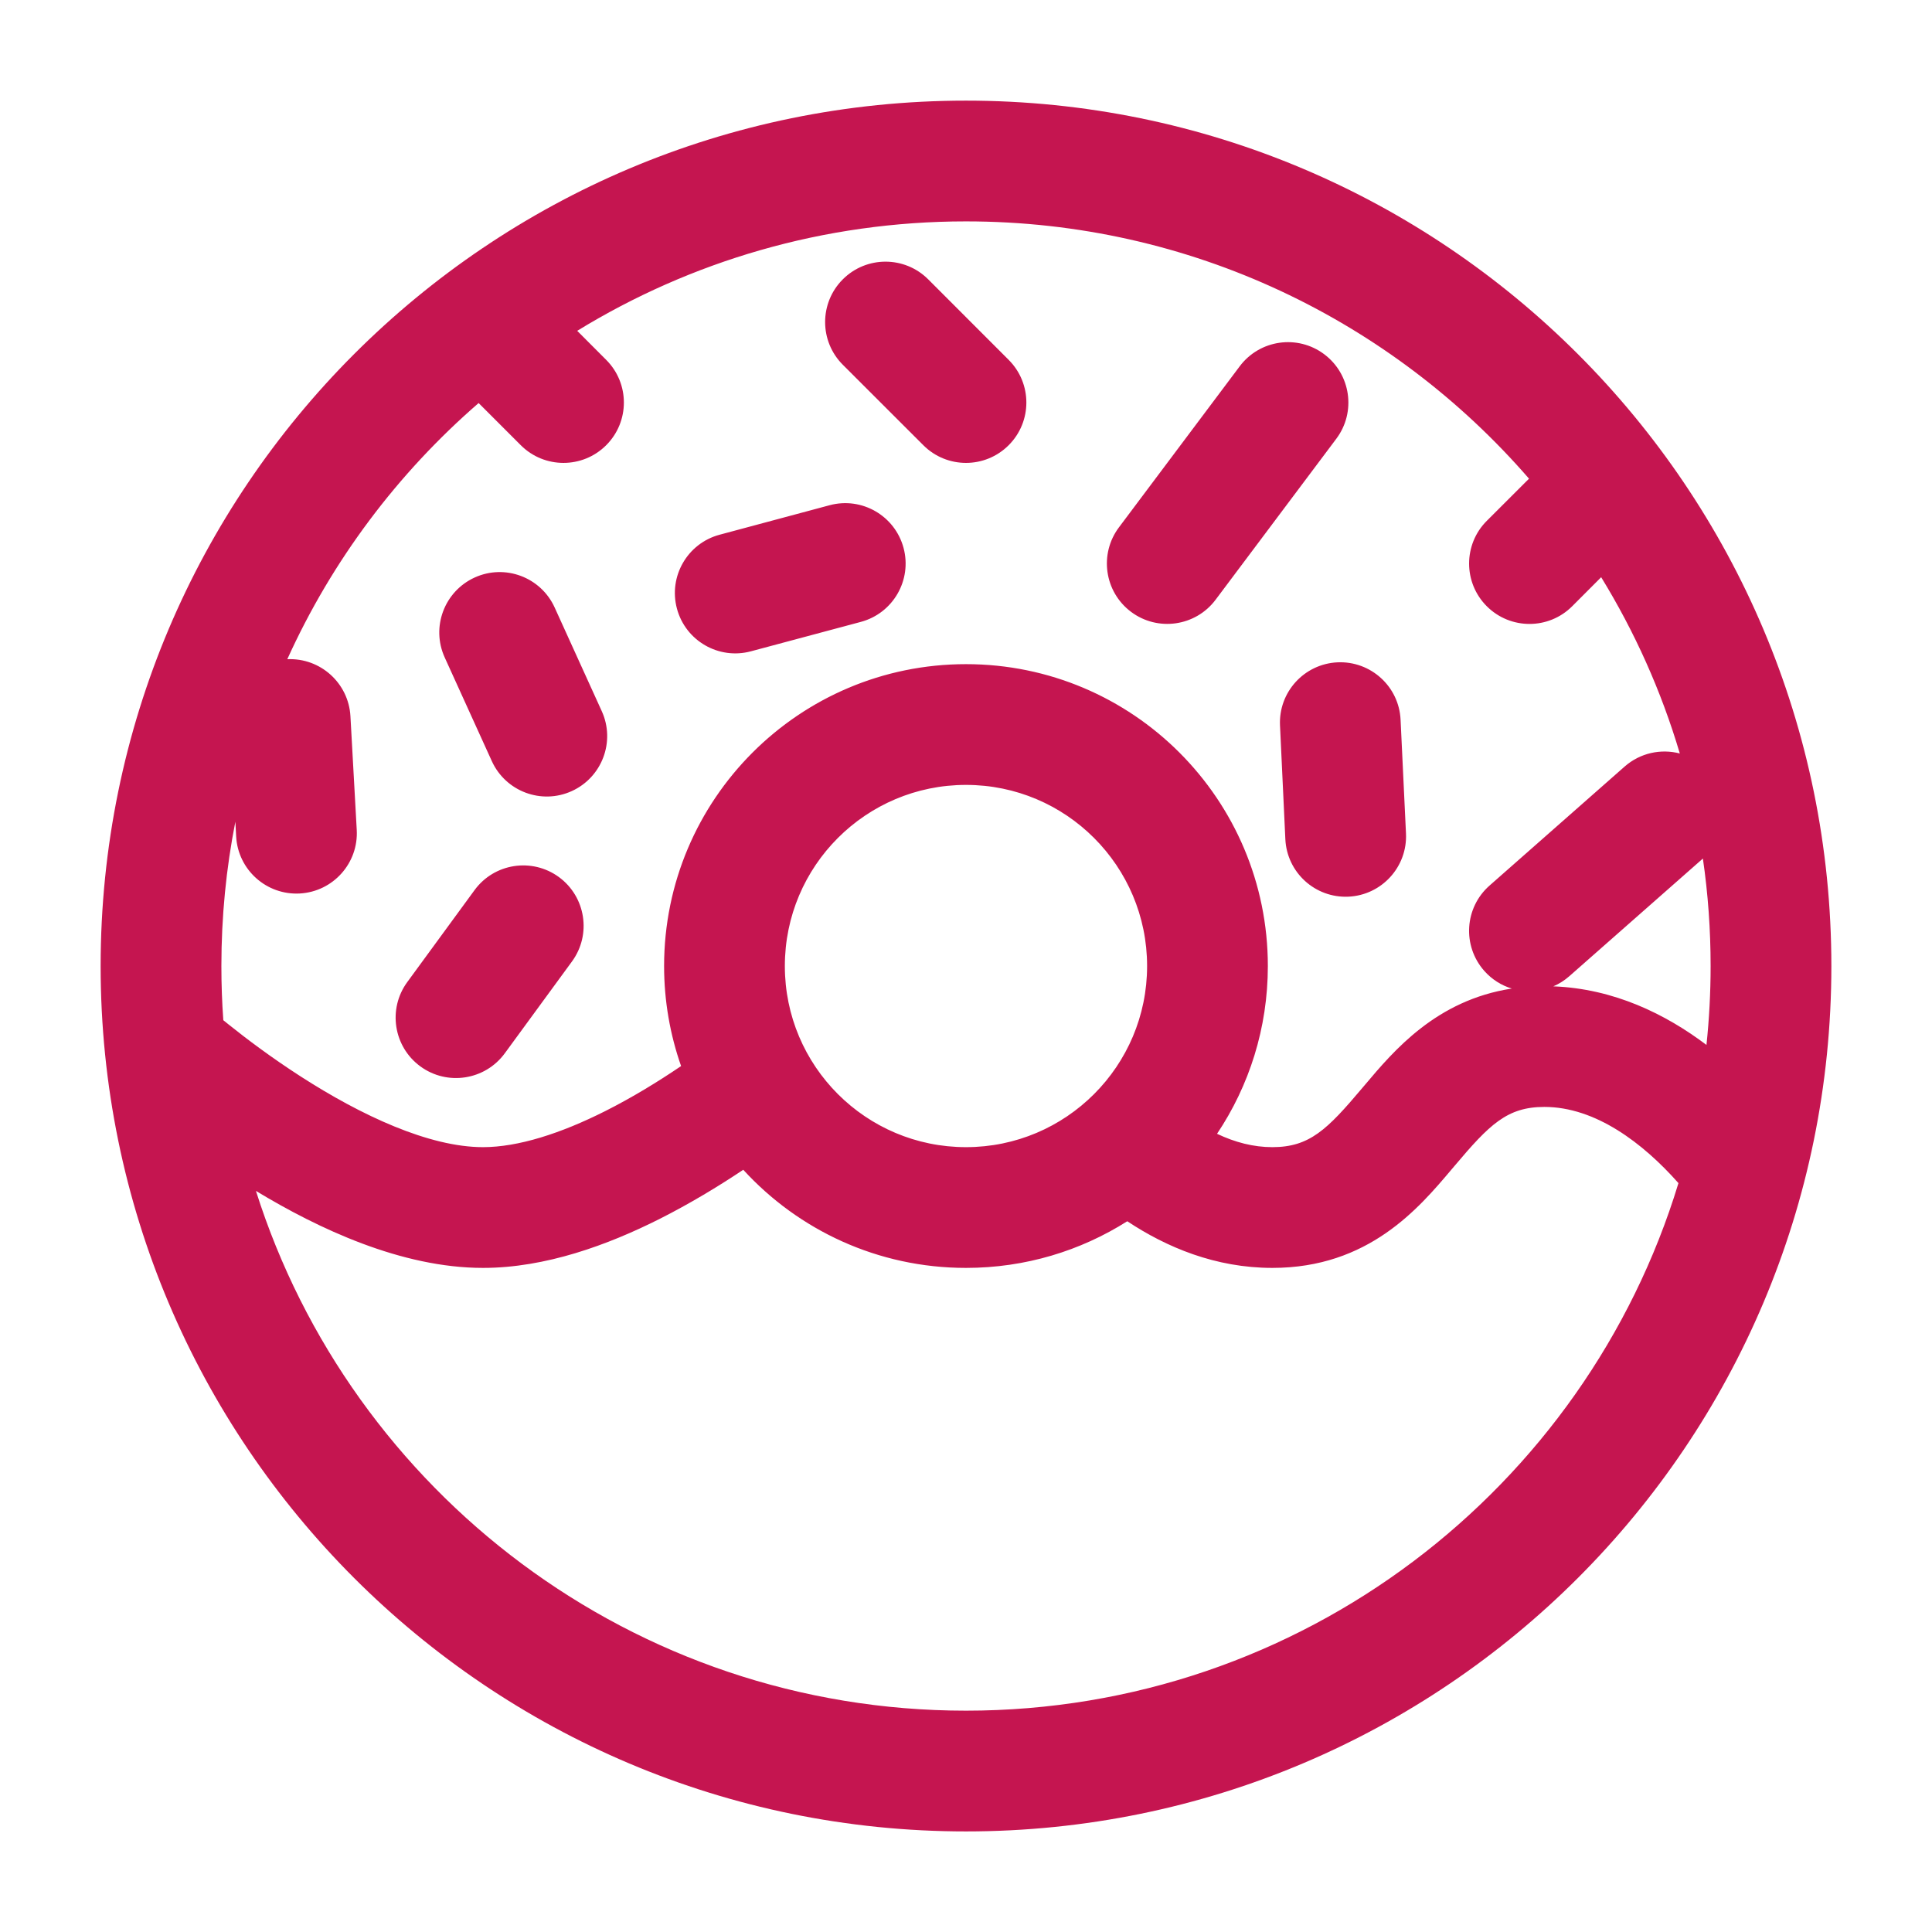 <svg width="34" height="34" viewBox="0 0 34 34" fill="none" xmlns="http://www.w3.org/2000/svg">
<path fill-rule="evenodd" clip-rule="evenodd" d="M4.142 14.461C3.98 15.283 3.896 16.132 3.896 17.001C3.896 17.321 3.907 17.64 3.93 17.954C3.96 17.979 3.991 18.004 4.024 18.03C4.336 18.28 4.775 18.611 5.287 18.941C6.36 19.633 7.553 20.188 8.5 20.188C9.117 20.188 9.865 19.949 10.65 19.554C11.127 19.314 11.583 19.034 11.986 18.761C11.793 18.21 11.687 17.617 11.687 17.001C11.687 14.067 14.066 11.688 17 11.688C19.934 11.688 22.312 14.067 22.312 17.001C22.312 18.093 21.983 19.108 21.418 19.953C21.733 20.103 22.059 20.188 22.391 20.188C23.047 20.188 23.357 19.878 23.973 19.148C23.987 19.131 24.002 19.113 24.018 19.095C24.53 18.488 25.277 17.601 26.605 17.397C26.423 17.342 26.254 17.237 26.119 17.084C25.731 16.643 25.773 15.972 26.214 15.584L28.591 13.49C28.866 13.248 29.232 13.174 29.562 13.26C29.235 12.158 28.767 11.118 28.178 10.158L27.668 10.669C27.253 11.084 26.58 11.084 26.165 10.669C25.75 10.254 25.75 9.581 26.165 9.166L26.908 8.424C24.505 5.651 20.957 3.896 17 3.896C14.492 3.896 12.149 4.601 10.158 5.822L10.668 6.333C11.083 6.748 11.083 7.42 10.668 7.835C10.253 8.25 9.58 8.25 9.165 7.835L8.423 7.093C6.999 8.327 5.843 9.863 5.056 11.601C5.638 11.574 6.134 12.021 6.167 12.603L6.278 14.604C6.311 15.19 5.862 15.691 5.276 15.724C4.69 15.756 4.189 15.308 4.156 14.722L4.142 14.461ZM29.968 15.109L27.618 17.179C27.532 17.255 27.436 17.315 27.336 17.358C28.406 17.399 29.315 17.849 30.031 18.389C30.079 17.933 30.104 17.47 30.104 17.001C30.104 16.358 30.058 15.727 29.968 15.109ZM29.538 20.821C28.913 20.115 28.077 19.48 27.178 19.48C26.522 19.48 26.212 19.79 25.596 20.52C25.581 20.537 25.566 20.555 25.551 20.573C24.969 21.263 24.084 22.313 22.391 22.313C21.389 22.313 20.527 21.949 19.838 21.492C19.017 22.012 18.044 22.313 17 22.313C15.448 22.313 14.051 21.647 13.08 20.586C12.64 20.88 12.139 21.183 11.606 21.452C10.698 21.909 9.6 22.313 8.5 22.313C7.065 22.313 5.601 21.622 4.504 20.958C6.182 26.261 11.142 30.105 17 30.105C22.908 30.105 27.903 26.195 29.538 20.821ZM1.771 17.001C1.771 8.59 8.589 1.771 17 1.771C25.411 1.771 32.229 8.59 32.229 17.001C32.229 25.412 25.411 32.23 17 32.23C8.589 32.23 1.771 25.412 1.771 17.001ZM14.832 4.916C15.247 4.501 15.92 4.501 16.335 4.916L17.751 6.333C18.166 6.748 18.166 7.42 17.751 7.835C17.336 8.25 16.664 8.25 16.249 7.835L14.832 6.419C14.417 6.004 14.417 5.331 14.832 4.916ZM23.304 6.234C23.773 6.586 23.869 7.252 23.517 7.721L21.392 10.555C21.04 11.024 20.373 11.119 19.904 10.767C19.435 10.415 19.34 9.749 19.692 9.28L21.817 6.446C22.169 5.977 22.835 5.882 23.304 6.234ZM15.901 9.642C16.053 10.209 15.717 10.792 15.15 10.944L13.215 11.462C12.648 11.614 12.065 11.278 11.913 10.711C11.761 10.144 12.098 9.561 12.665 9.41L14.6 8.891C15.167 8.739 15.749 9.076 15.901 9.642ZM8.354 10.163C8.888 9.92 9.518 10.157 9.761 10.691L10.59 12.515C10.833 13.049 10.596 13.679 10.062 13.922C9.528 14.165 8.898 13.928 8.655 13.394L7.826 11.57C7.583 11.036 7.82 10.406 8.354 10.163ZM23.537 11.656C24.123 11.629 24.621 12.081 24.648 12.668L24.743 14.669C24.77 15.255 24.317 15.752 23.731 15.78C23.145 15.807 22.648 15.355 22.62 14.768L22.526 12.767C22.498 12.181 22.951 11.684 23.537 11.656ZM17 13.813C15.239 13.813 13.812 15.24 13.812 17.001C13.812 18.761 15.239 20.188 17 20.188C18.76 20.188 20.187 18.761 20.187 17.001C20.187 15.24 18.76 13.813 17 13.813ZM9.836 15.435C10.309 15.782 10.412 16.447 10.066 16.92L8.883 18.537C8.536 19.01 7.871 19.113 7.398 18.767C6.924 18.42 6.821 17.755 7.168 17.282L8.351 15.665C8.698 15.191 9.362 15.089 9.836 15.435Z" fill="#C51550"/>
</svg>
